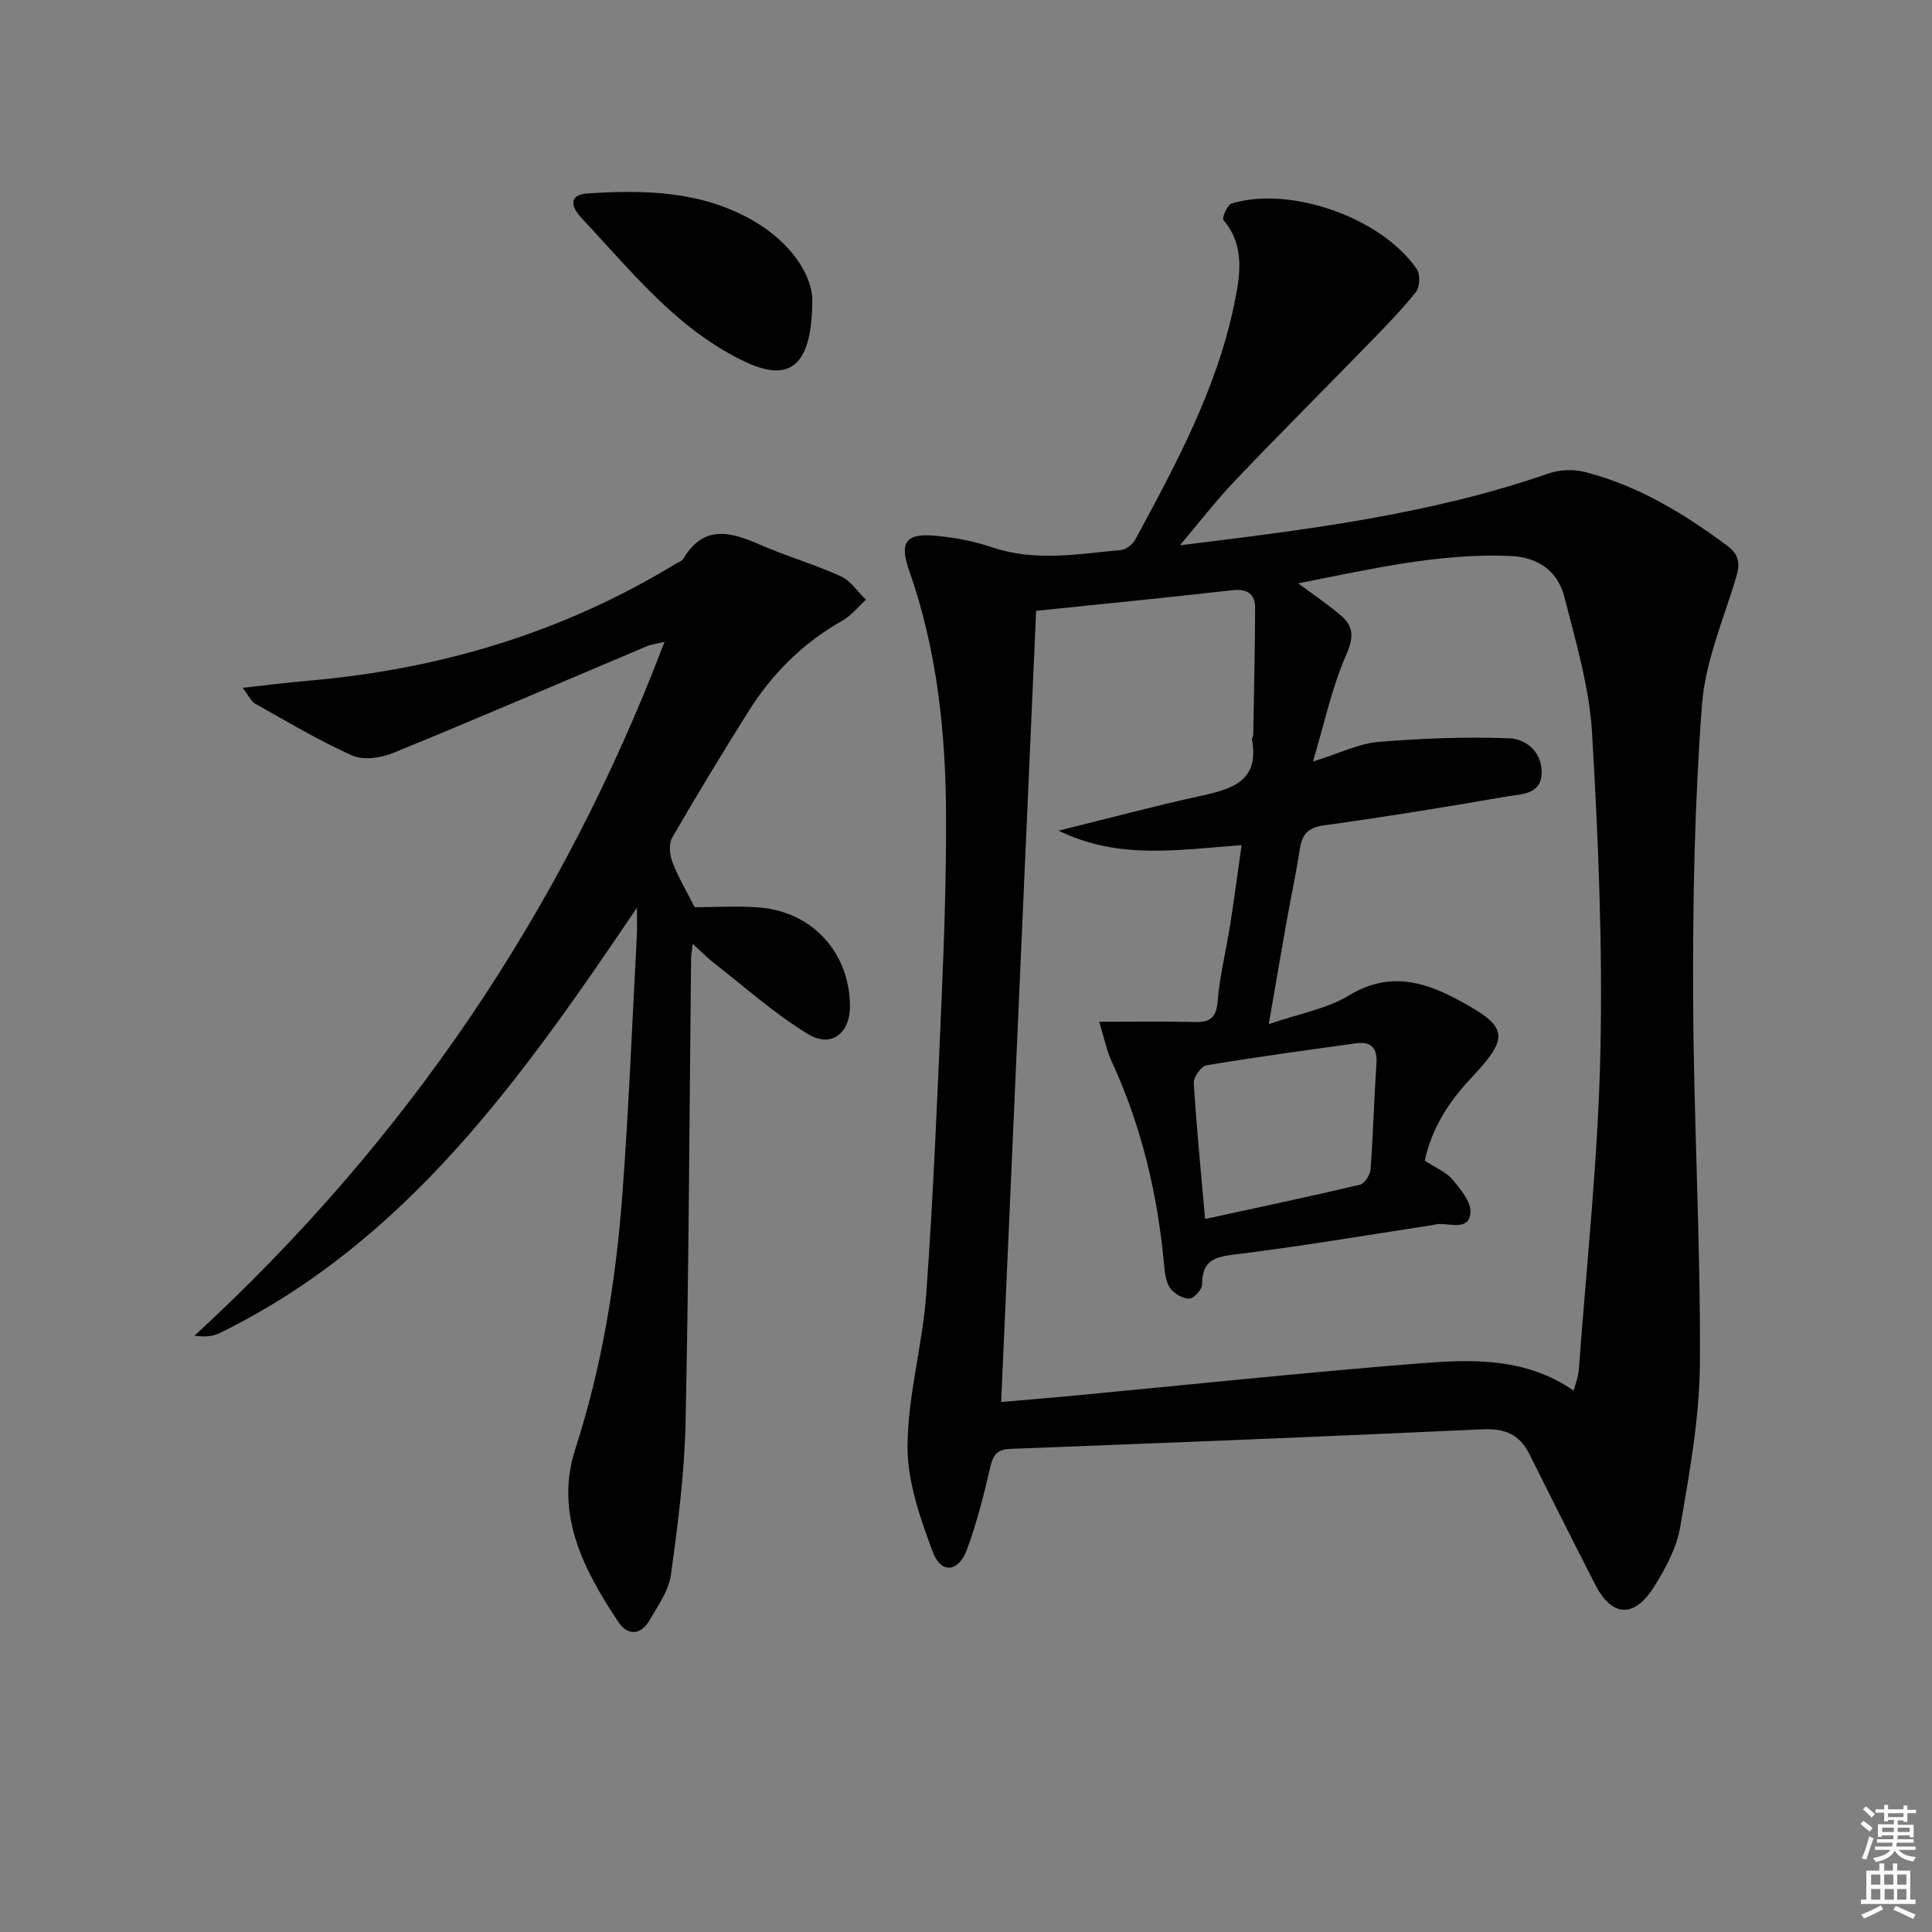 <svg enable-background="new 0 0 400 400" viewBox="0 0 400 400" xmlns="http://www.w3.org/2000/svg"><rect x="0" y="0" width="400" height="400" fill="#808080" stroke="none"/><path d="m385.2 377.6.6-.6c.6.4 1.3.9 1.9 1.5l-.6.7c-.8-.6-1.4-1.1-1.9-1.6zm.3 7.1c.6-1.4 1.1-2.9 1.5-4.5.3.1.6.3.9.4-.5 1.4-1 2.9-1.5 4.4l-.9-.2zm.2-10.1.6-.6c.7.5 1.3 1.1 1.9 1.6l-.7.7c-.6-.6-1.2-1.2-1.8-1.7zm8.4-.8h.8v.9h1.8v.7h-1.8v1.8h-.8v-.3h-1.2v.9h3.3v2.6h-.8v-.4h-2.5c0 .3 0 .6-.1.8h3.4v.7h-3.5c0 .3-.1.6-.1.8h4v.7h-3.5c.7.9 1.9 1.3 3.6 1.5-.2.2-.4.5-.6.9-1.9-.3-3.2-1.1-3.8-2.3-.5 1.1-1.8 2-3.9 2.4-.2-.3-.4-.5-.6-.8 1.9-.4 3.1-.9 3.6-1.7h-3.2v-.7h3.5c.1-.2.1-.5.2-.8h-3.3v-.7h3.4c0-.2 0-.5 0-.8h-2.4v.3h-.8v-2.6h3.3v-.9h-1.2v.3h-.8v-1.8h-1.8v-.7h1.8v-.9h.8v.9h3.2zm-4.4 5.5h2.4c0-.3 0-.6 0-.9h-2.4zm1.2-3.1h3.2v-.8h-3.2zm4.4 2.2h-2.4v.9h2.5v-.9z" fill="#fcfafa"/><path d="m389.2 385.8h.9v1.5h1.8v-1.5h.9v1.5h2.7v6h1.1v.9h-11.3v-.9h1.1v-6h2.7v-1.5zm.2 8.7.5.8c-1.2.6-2.5 1.3-4 1.9-.2-.3-.3-.6-.6-.8 1.6-.6 3-1.3 4.1-1.9zm-2-4.3h1.9v-2.1h-1.9zm0 3.1h1.9v-2.2h-1.9zm2.7-3.1h1.9v-2.1h-1.9zm.1 3.1h1.9v-2.2h-1.9zm2.3 1.3c1.4.6 2.7 1.2 4.1 1.8l-.5.9c-1.5-.7-2.8-1.4-4.1-1.9zm2.2-6.5h-1.9v2.1h1.9zm-1.9 5.2h1.9v-2.2h-1.9z" fill="#fcfafa"/><g fill="#010101"><path d="m244.29 112.9c25.96-3.2 51.7-6.32 76.33-14.88 2.31-.8 5.23-.9 7.6-.28 10.96 2.83 20.46 8.59 29.46 15.31 2.42 1.81 2.61 3.71 1.77 6.48-2.62 8.73-6.4 17.44-7.07 26.36-1.51 19.86-1.9 39.85-1.84 59.79.08 25.46 1.54 50.91 1.41 76.36-.05 11.35-2.14 22.76-4.06 34.01-.75 4.42-3.09 8.79-5.55 12.65-4.08 6.39-8.66 6.01-12.04-.58-4.62-9.01-9.15-18.06-13.68-27.11-2.01-4.02-5.05-5.3-9.61-5.09-32.56 1.51-65.14 2.8-97.72 4.05-2.71.1-3.63 1.09-4.23 3.65-1.35 5.8-2.8 11.62-4.86 17.19-1.75 4.75-5.37 5.1-7.1.45-2.62-7.02-5.26-14.58-5.21-21.9.07-10.52 3.14-20.99 3.89-31.55 1.46-20.38 2.3-40.82 3.18-61.24.54-12.47.94-24.95.91-37.43-.05-17.34-1.83-34.47-7.63-51-2.09-5.94-.69-7.79 5.55-7.21 3.94.36 7.93 1.13 11.67 2.4 8.88 3 17.77 1.37 26.66.54 1.06-.1 2.41-1.18 2.94-2.17 8.37-15.52 16.81-31.08 20.43-48.53 1.21-5.82 2.43-12.17-2.19-17.62-.35-.42.8-3.14 1.68-3.41 12.16-3.74 31.13 2.96 38.35 13.58.74 1.09.65 3.71-.17 4.73-2.99 3.75-6.38 7.2-9.73 10.65-9.17 9.43-18.48 18.7-27.55 28.23-4.1 4.28-7.74 9.02-11.59 13.57zm-29.77 13.56c-2.38 53.87-4.8 108.56-7.24 163.81 5.33-.46 9.95-.84 14.56-1.27 23.99-2.27 47.95-4.81 71.96-6.72 10.87-.86 21.98-1.29 32.03 5.64.38-1.53.95-2.91 1.05-4.33 1.6-21.85 3.98-43.7 4.46-65.58.49-22.1-.43-44.26-1.73-66.34-.56-9.47-3.37-18.86-5.74-28.14-1.35-5.29-5.47-8.18-11.1-8.42-14.74-.63-28.94 2.71-43.99 5.66 3.39 2.53 6.24 4.43 8.82 6.64 2.73 2.33 2.69 4.62 1.09 8.25-2.93 6.66-4.44 13.94-6.86 22.01 5.62-1.75 9.5-3.72 13.51-4.06 9.01-.75 18.1-1.09 27.12-.76 3.68.14 6.97 3.07 6.71 7.44-.25 4.31-4.41 4.12-7.27 4.62-12.6 2.2-25.23 4.23-37.89 5.99-3.37.47-4.47 2.02-4.92 5.02-.75 4.91-1.81 9.78-2.68 14.68-1.2 6.75-2.35 13.51-3.72 21.43 6.35-2.18 11.99-3.15 16.55-5.91 8.04-4.87 15.13-3.14 22.55.84 10.58 5.67 10.91 7.64 2.64 16.4-4.59 4.87-8.04 10.4-9.45 16.95 2.19 1.43 4.36 2.28 5.7 3.86 1.7 2 3.92 4.67 3.76 6.89-.26 3.67-3.94 2.32-6.44 2.35-.49.01-.98.16-1.47.24-13.79 2.1-27.54 4.46-41.38 6.14-4.31.53-6.26 1.69-6.26 6.13 0 1.05-1.71 2.94-2.65 2.95-1.35.02-3.14-1.03-3.97-2.18-.89-1.24-1.1-3.11-1.25-4.74-1.34-14.67-4.67-28.81-10.88-42.23-.99-2.14-1.45-4.53-2.57-8.17 7.17 0 13.28-.11 19.4.05 3.12.08 4.82-.45 5.12-4.2.42-5.28 1.74-10.48 2.57-15.73.86-5.45 1.58-10.93 2.4-16.69-13 .91-25.33 3.14-37.89-3 10.54-2.6 19.91-5.12 29.38-7.19 6.51-1.42 12.25-3.05 10.66-11.67-.05-.29.25-.63.26-.95.15-8.77.36-17.55.39-26.32.01-2.9-1.68-3.98-4.63-3.66-13.34 1.51-26.69 2.83-40.71 4.27zm34.98 125.92c11.16-2.43 21.65-4.64 32.07-7.1.96-.23 2.1-2.03 2.19-3.17.54-7.27.72-14.57 1.22-21.85.23-3.31-1.1-4.69-4.28-4.25-10.32 1.44-20.64 2.83-30.91 4.55-1.09.18-2.7 2.45-2.63 3.66.55 9.08 1.46 18.14 2.34 28.16z"/><path d="m50.25 142.41c5-.55 9.19-1.1 13.41-1.46 27.23-2.32 52.77-9.93 76.2-24.2.57-.35 1.34-.59 1.64-1.1 4.21-7.1 9.79-5.53 15.87-2.87 5.47 2.4 11.26 4.05 16.69 6.52 2.06.93 3.5 3.21 5.23 4.87-1.62 1.46-3.03 3.29-4.89 4.33-8.18 4.61-14.58 11.02-19.51 18.9-5.38 8.6-10.66 17.26-15.73 26.04-.74 1.29-.51 3.57.07 5.09 1.17 3.07 2.89 5.93 4.59 9.3 4.15 0 8.81-.31 13.4.06 10.97.88 18.61 9.3 18.76 20.24.08 5.74-3.83 8.94-8.71 5.96-7.01-4.27-13.22-9.87-19.74-14.94-1.24-.97-2.33-2.12-4.12-3.75-.18 1.63-.33 2.39-.33 3.14-.35 31.97-.46 63.94-1.14 95.91-.22 10.57-1.59 21.15-3.04 31.65-.45 3.26-2.7 6.35-4.41 9.35-1.76 3.11-4.56 3.22-6.39.48-7.24-10.84-13.32-22.52-9.01-35.85 5.57-17.23 8.42-34.84 9.76-52.73 1.35-17.9 2.04-35.85 3.01-53.78.08-1.42.01-2.84.01-5.64-23.91 35.4-47.7 69.1-86.34 88.05-1.39.68-3.03.87-5.27.57 43.66-40.18 76.05-87.72 97.32-143.66-1.7.42-2.8.54-3.78.96-17.42 7.35-34.79 14.84-52.29 22-2.55 1.05-6.2 1.63-8.53.59-6.93-3.07-13.49-7.02-20.13-10.74-.87-.48-1.35-1.67-2.6-3.29z"/><path d="m168.18 61.98c-.02 13.76-4.57 17.21-13.61 13.06-5.76-2.65-11.17-6.54-15.9-10.82-6.5-5.88-12.22-12.62-18.23-19.03-2.08-2.22-2.96-4.85 1.17-5.13 11.82-.8 23.62-.54 34.31 5.62 7.73 4.45 12.12 11.08 12.26 16.3z"/></g></svg>